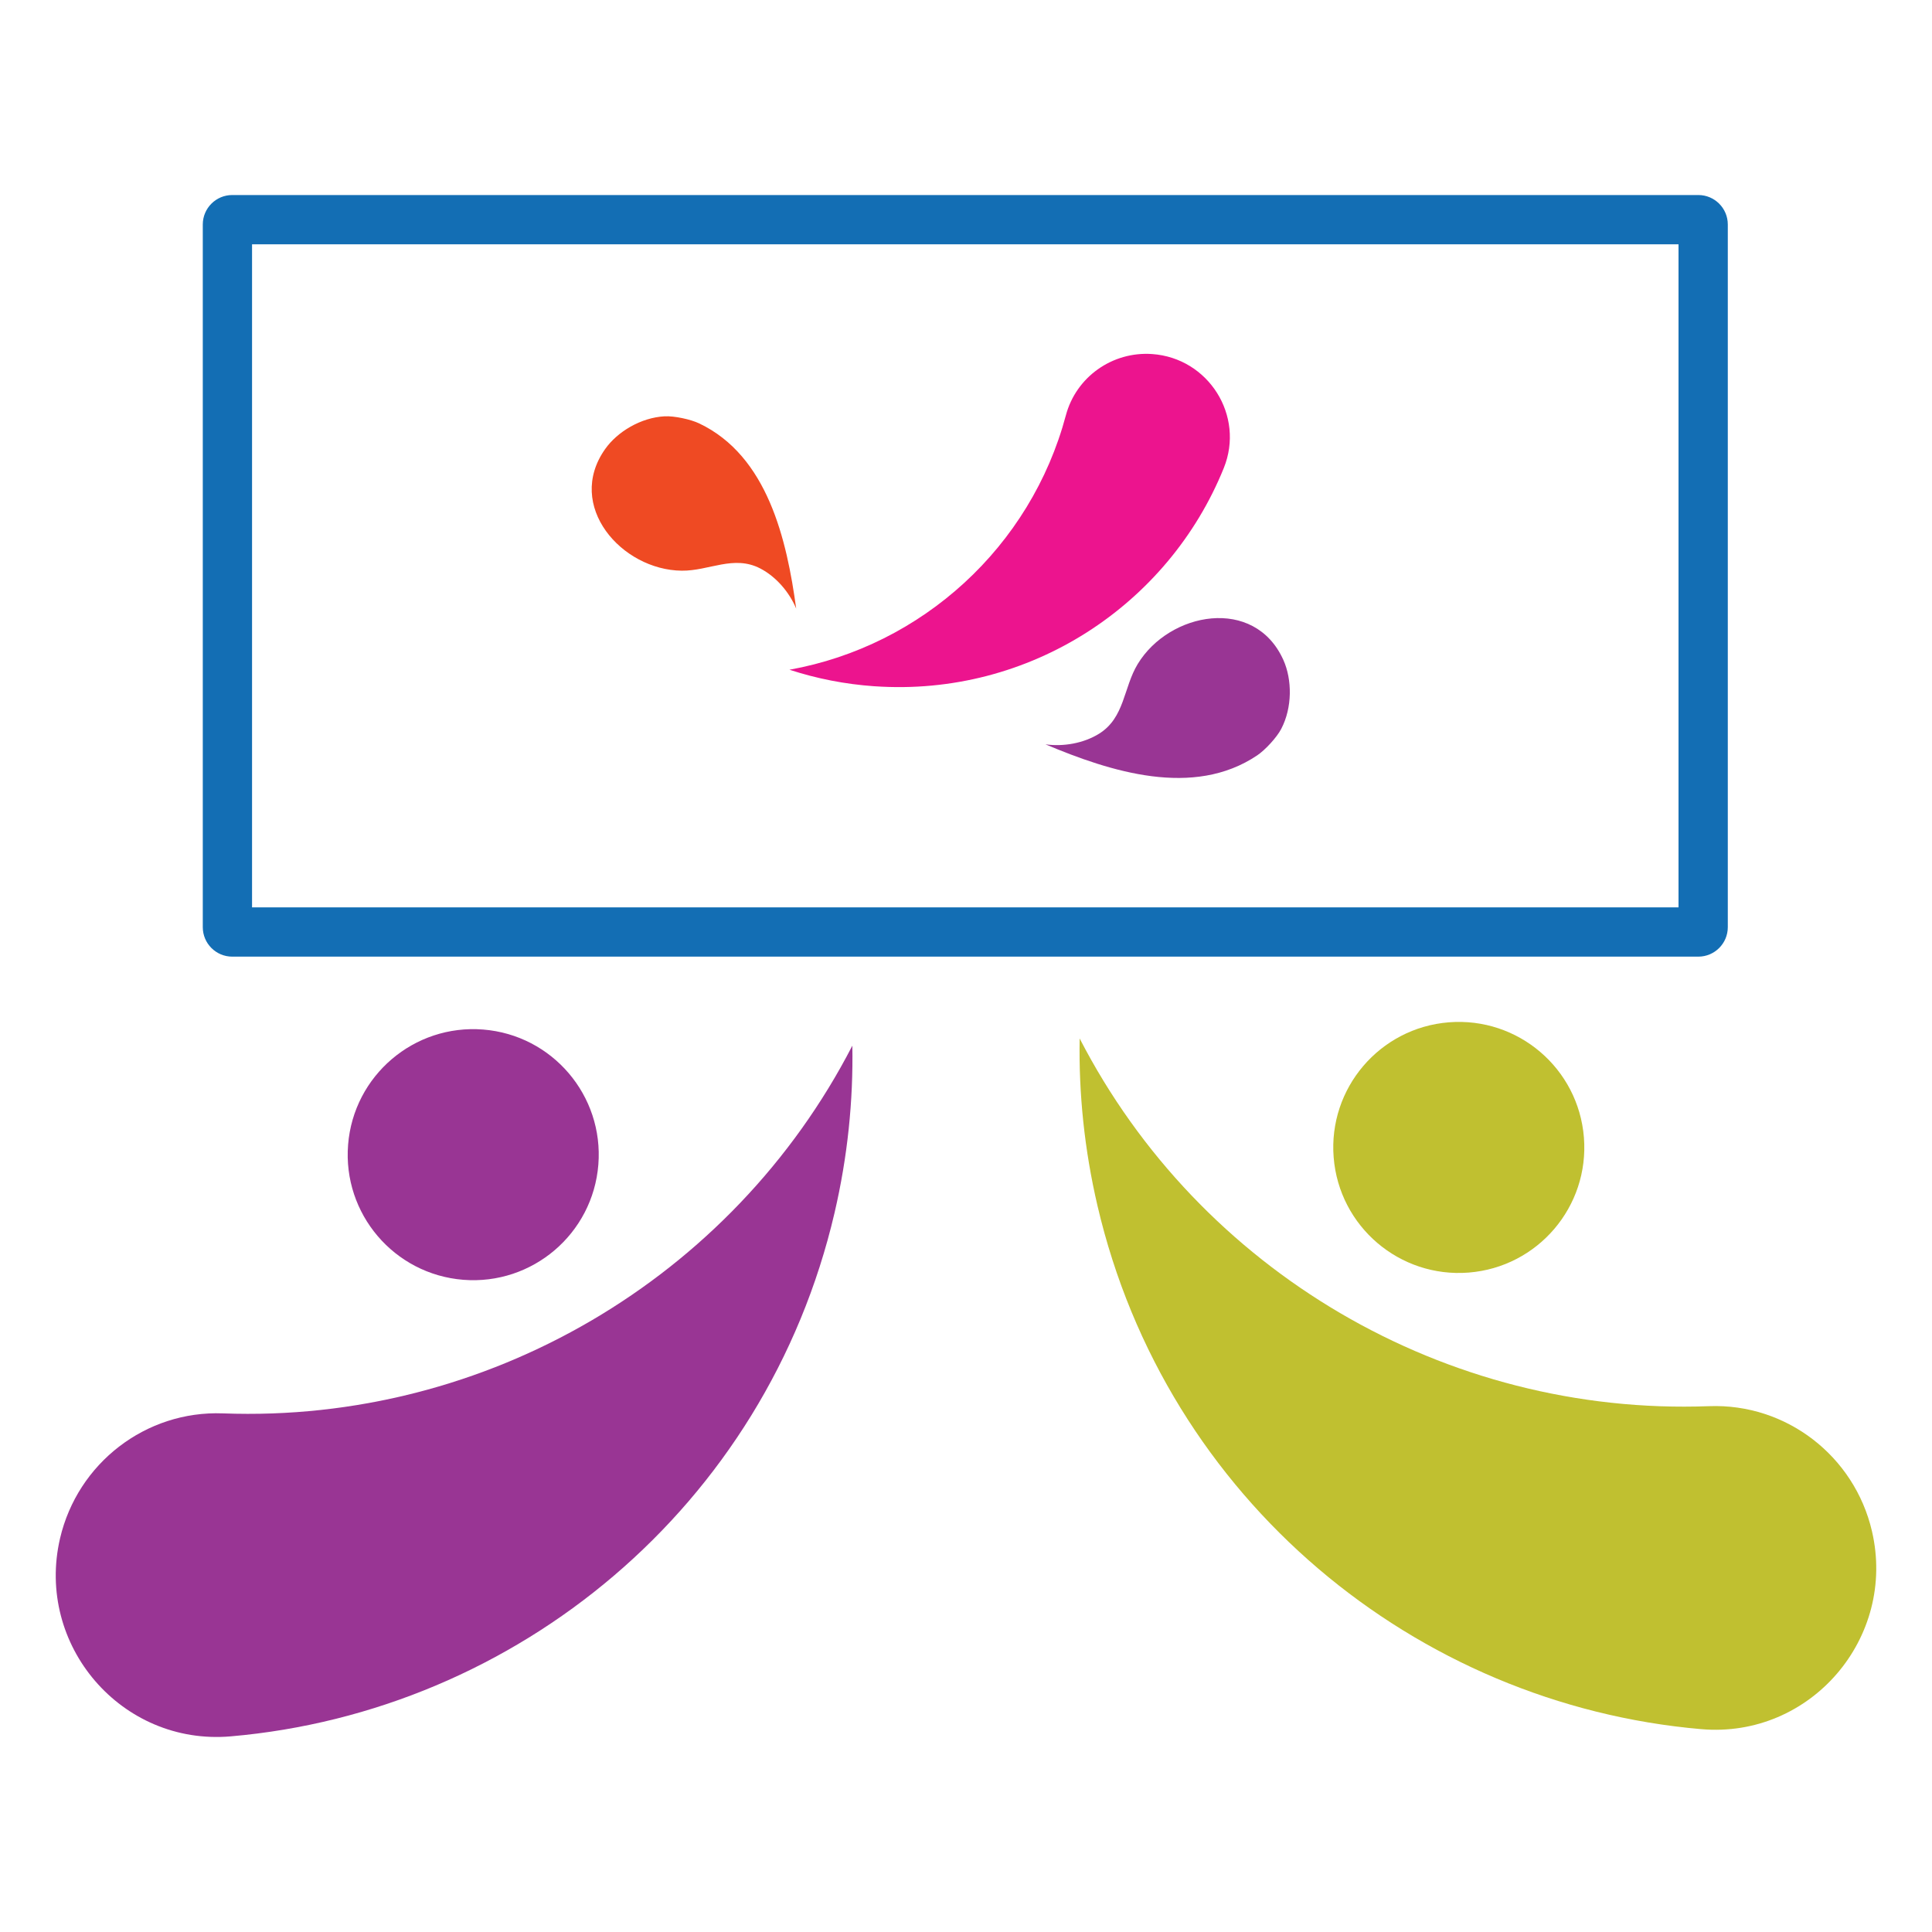 <?xml version="1.0" encoding="UTF-8"?>
<svg id="Layer_1" data-name="Layer 1" xmlns="http://www.w3.org/2000/svg" viewBox="0 0 1024 1024">
  <defs>
    <style>
      .cls-1 {
        fill: #ef4a23;
      }

      .cls-1, .cls-2, .cls-3, .cls-4, .cls-5 {
        stroke-width: 0px;
      }

      .cls-2 {
        fill: #c0c030;
      }

      .cls-3 {
        fill: #136eb4;
      }

      .cls-4 {
        fill: #993594;
      }

      .cls-5 {
        fill: #ec148e;
      }
    </style>
  </defs>
  <g>
    <path class="cls-1" d="M352.27,220.65c-12.57.67-25.05,8.14-31.57,17.41-21.14,30,8.72,64.09,40.64,64.42,14.46.15,27.56-8.49,41.63-1.17,8.39,4.36,15.4,12.55,19.03,21.28-4.97-36.45-15.11-80.93-51.46-98.19-4.45-2.12-13.13-4.02-18.27-3.74Z"/>
    <path class="cls-4" d="M679.08,386.33c5.91-11.32,5.83-26.06,1.13-36.54-15.26-33.95-60.42-25.5-77.21,2.18-7.6,12.54-6.83,28.44-20.49,36.93-8.14,5.06-18.91,6.95-28.4,5.61,34.37,14.49,78.42,28.63,112.26,5.83,4.15-2.79,10.29-9.38,12.71-14.01Z"/>
    <path class="cls-5" d="M463.52,363.73c82.29,5.69,155.77-43.11,185.11-115.65,11.23-27.76-8.14-58.37-38.01-60.43h0c-21.03-1.46-40.26,12.12-45.69,32.49-18.56,69.61-76.14,122.18-146.5,134.83,14.3,4.68,29.39,7.68,45.08,8.77Z"/>
    <path class="cls-3" d="M900.16,507.04H123.09c-8.61,0-15.61-7-15.61-15.61V118.98c0-8.61,7-15.61,15.61-15.61h777.07c8.61,0,15.61,7,15.61,15.61v372.45c0,8.61-7,15.61-15.61,15.61ZM133.59,480.93h756.06V129.48H133.59v351.44Z"/>
  </g>
  <path class="cls-4" d="M442.32,642.85c-36.35,155.9-168.76,264.38-320.05,277.46-57.89,5-103.63-48.37-90.44-104.96h0c9.29-39.84,45.43-67.77,86.31-66.23,139.71,5.26,270.05-71.59,333.62-194.89.52,29.19-2.51,58.89-9.44,88.62Z"/>
  <circle class="cls-4" cx="250.81" cy="611.99" r="66.53" transform="translate(-379.14 813.47) rotate(-85.45)"/>
  <path class="cls-2" d="M581.68,639.03c36.35,155.9,168.76,264.38,320.05,277.46,57.89,5,103.63-48.37,90.44-104.96h0c-9.29-39.84-45.43-67.77-86.31-66.23-139.71,5.26-270.05-71.59-333.62-194.89-.52,29.19,2.51,58.89,9.44,88.62Z"/>
  <circle class="cls-2" cx="773.19" cy="608.17" r="66.53" transform="translate(-45.81 63.25) rotate(-4.55)"/>
</svg>